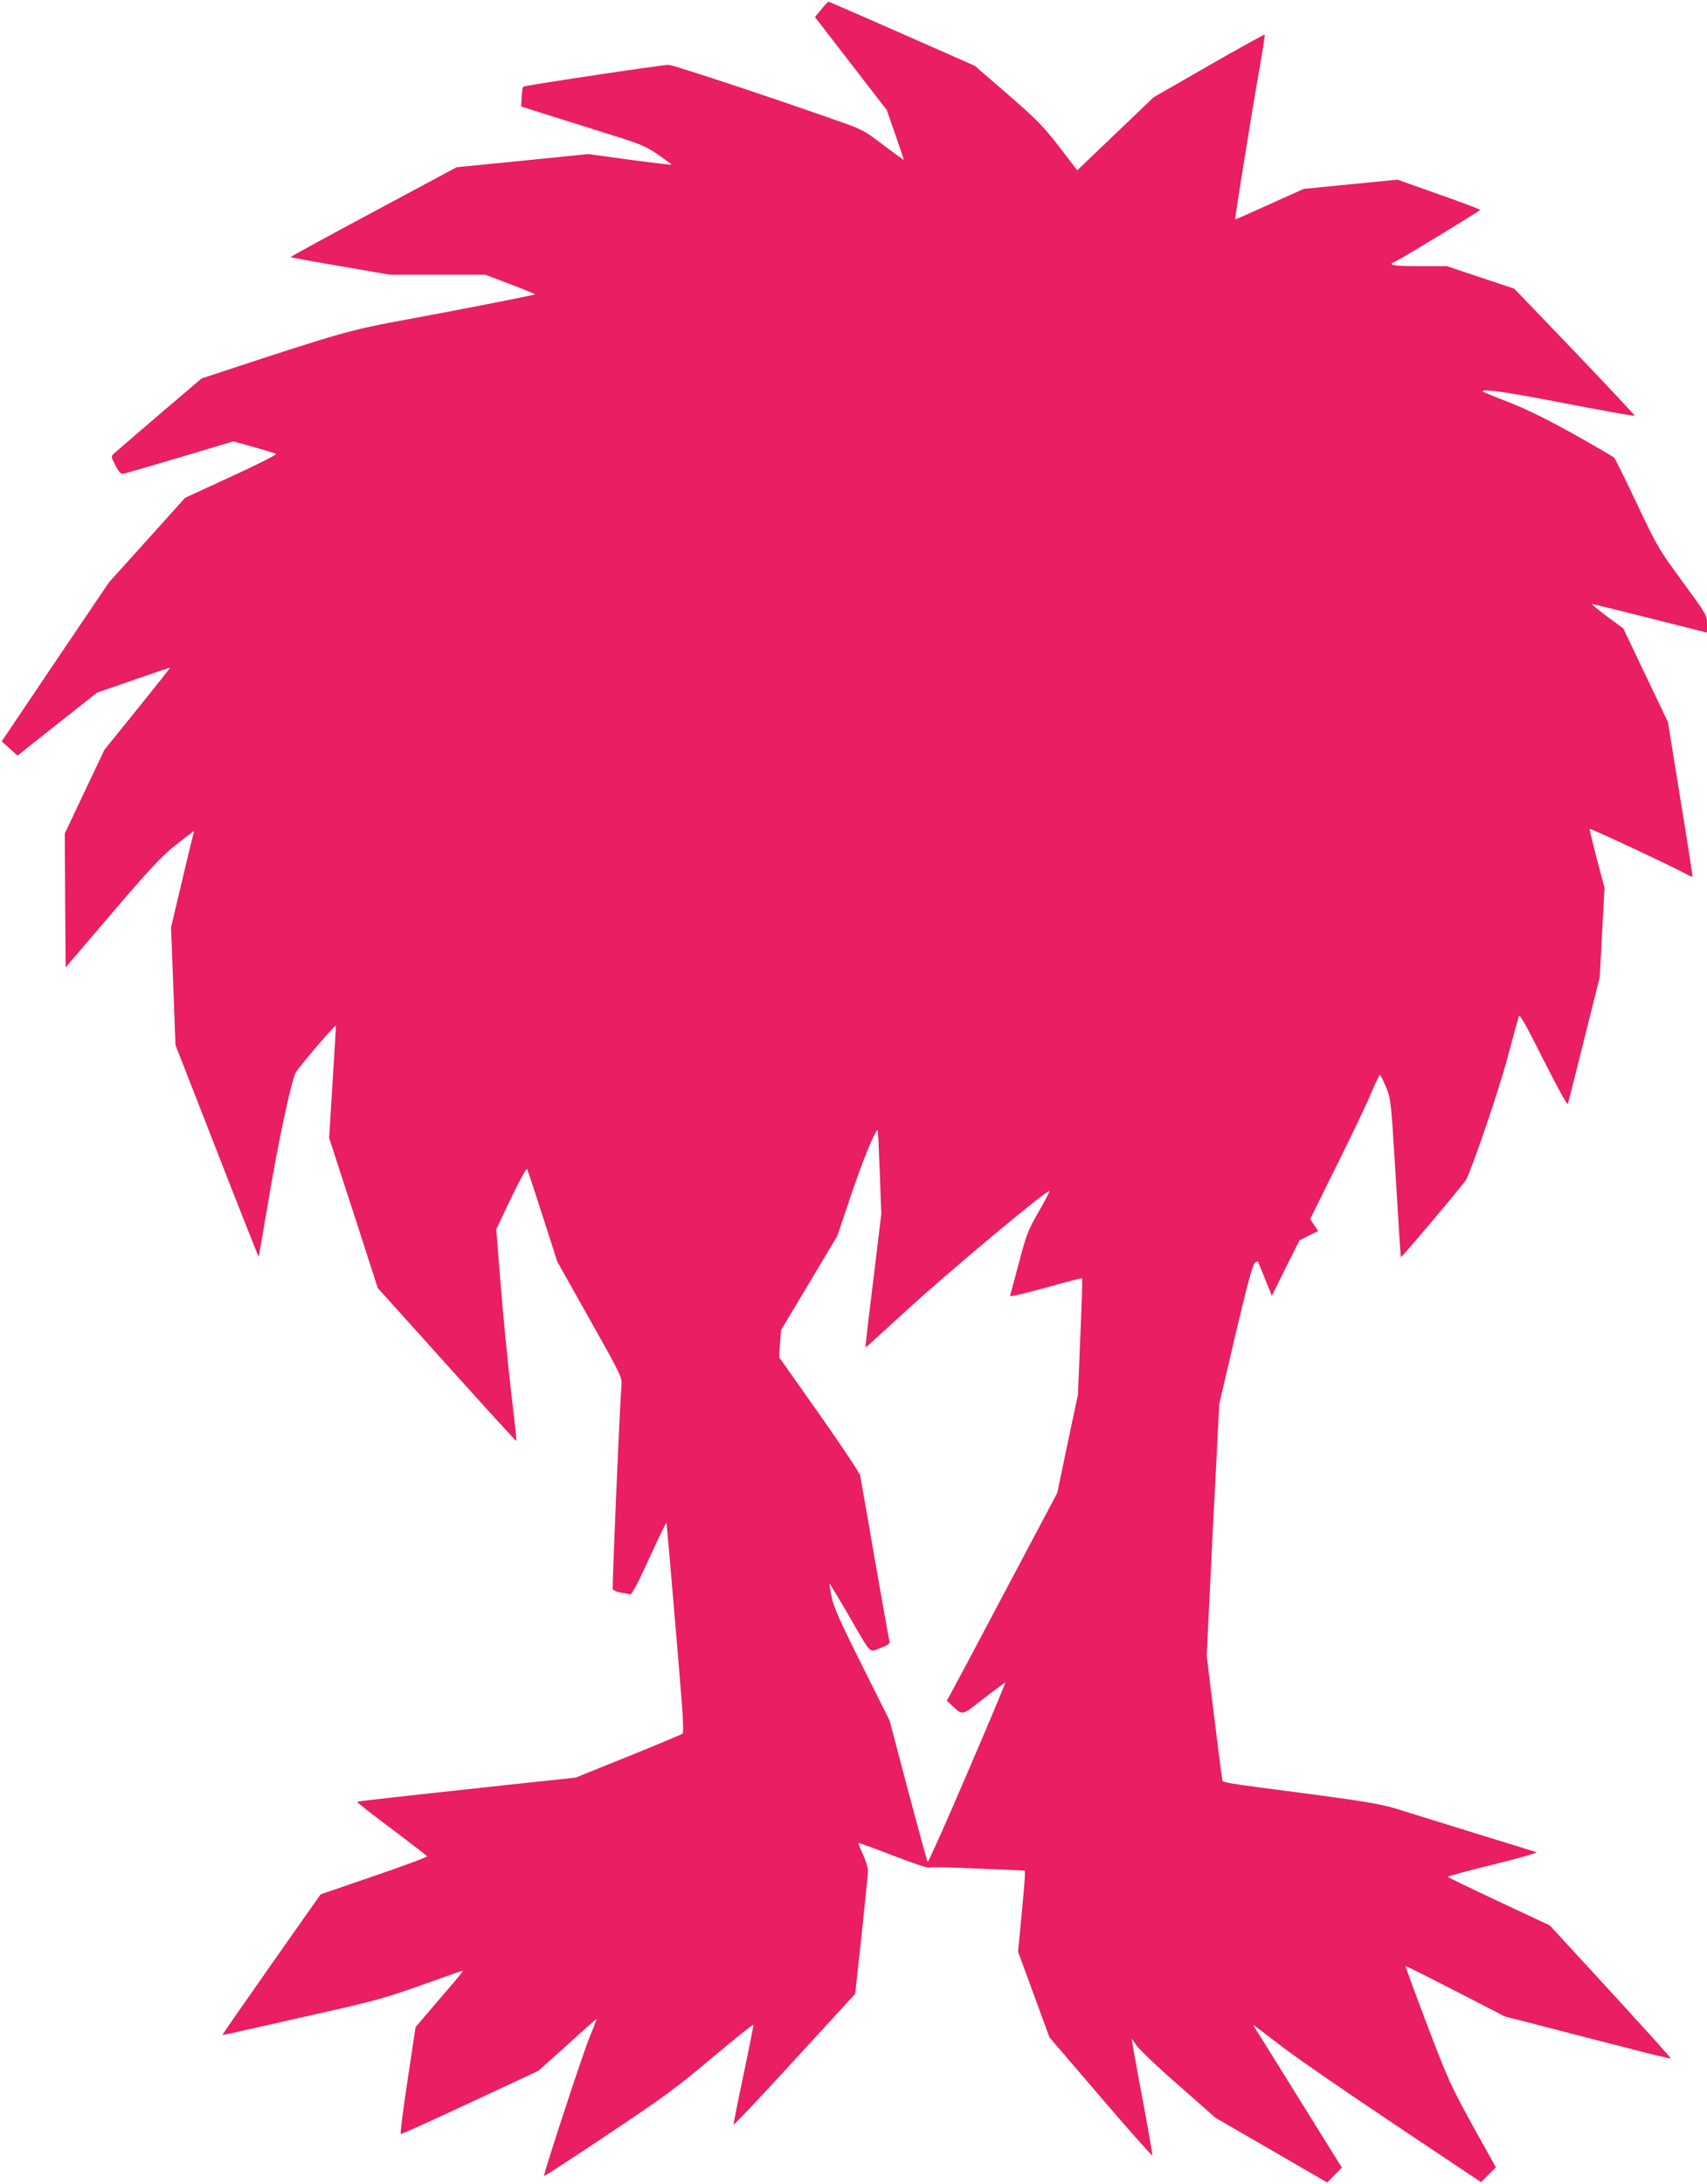 <?xml version="1.0" standalone="no"?>
<!DOCTYPE svg PUBLIC "-//W3C//DTD SVG 20010904//EN"
 "http://www.w3.org/TR/2001/REC-SVG-20010904/DTD/svg10.dtd">
<svg version="1.0" xmlns="http://www.w3.org/2000/svg"
 width="1001pt" height="1280pt" viewBox="0 0 1001 1280"
 preserveAspectRatio="xMidYMid meet">
<g transform="translate(0,1280) scale(0.1,-0.1)"
fill="#e91e63" stroke="none">
<path d="M4816 12745 l-37 -45 210 -272 211 -273 50 -143 c27 -79 50 -146 50
-148 0 -3 -54 36 -120 86 -120 91 -122 91 -308 156 -396 139 -927 314 -951
314 -42 0 -845 -121 -853 -128 -3 -4 -8 -31 -9 -61 l-3 -55 69 -22 c39 -13
200 -63 359 -113 273 -85 293 -92 373 -146 46 -32 83 -59 81 -60 -2 -2 -113
11 -246 29 l-244 33 -385 -39 -385 -38 -489 -262 c-269 -144 -487 -263 -485
-265 2 -2 133 -26 292 -53 l289 -50 280 0 280 0 148 -56 c81 -31 146 -58 145
-59 -5 -5 -502 -102 -793 -155 -291 -54 -365 -75 -1032 -295 l-131 -43 -249
-212 c-136 -117 -256 -220 -266 -229 -16 -16 -16 -19 10 -69 25 -46 31 -52 53
-47 27 6 369 107 537 158 l101 30 119 -33 c65 -18 124 -36 131 -40 8 -4 -103
-60 -260 -132 l-273 -126 -223 -248 -223 -247 -315 -466 -314 -466 46 -42 47
-42 91 73 c50 39 155 122 233 184 l141 112 214 74 c117 41 214 74 215 72 1 -1
-85 -110 -191 -241 l-194 -240 -116 -245 -116 -245 2 -392 3 -393 274 321
c220 257 292 334 365 391 124 98 117 93 112 77 -3 -8 -34 -135 -69 -284 l-64
-270 13 -345 13 -345 243 -622 c133 -342 244 -621 245 -620 1 2 27 153 58 336
55 333 136 708 160 746 29 46 235 286 235 273 0 -7 -9 -158 -20 -335 l-20
-323 143 -439 142 -440 405 -450 c222 -247 406 -449 408 -447 2 2 -13 140 -33
307 -19 167 -46 446 -60 619 l-25 315 87 183 c51 106 90 177 94 170 4 -7 45
-132 92 -278 l85 -265 190 -338 c189 -336 190 -339 186 -390 -10 -119 -55
-1180 -51 -1192 3 -6 23 -15 45 -19 22 -3 47 -8 55 -11 10 -5 40 49 113 209
54 118 100 213 102 212 2 -3 74 -842 92 -1080 6 -82 8 -152 3 -157 -4 -4 -147
-64 -318 -133 l-310 -125 -385 -41 c-749 -81 -890 -97 -895 -101 -2 -3 88 -74
201 -158 112 -84 206 -157 209 -161 2 -4 -137 -56 -310 -115 l-315 -108 -289
-411 c-159 -226 -288 -412 -287 -413 1 -1 69 13 151 32 83 18 292 66 465 105
268 60 350 83 552 155 130 47 239 85 243 85 3 0 -33 -46 -82 -102 -49 -57
-113 -131 -142 -166 l-54 -63 -47 -312 c-26 -172 -44 -313 -40 -315 4 -1 187
81 407 184 l401 187 169 152 c92 84 169 152 171 151 1 -2 -17 -50 -41 -107
-35 -83 -267 -790 -267 -813 0 -3 169 106 375 244 331 221 403 274 612 450
131 110 239 197 241 192 1 -5 -25 -136 -58 -292 -33 -156 -59 -288 -58 -292 2
-5 163 166 358 379 l355 387 37 341 c20 187 37 356 38 377 0 20 -13 64 -30 99
-16 35 -28 65 -26 67 2 2 93 -31 201 -73 108 -42 203 -74 212 -71 9 4 139 1
289 -6 l274 -12 0 -30 c0 -17 -9 -124 -20 -238 l-20 -207 92 -251 92 -251 300
-350 c165 -193 302 -347 303 -342 2 4 -25 160 -60 346 -35 185 -62 337 -60
337 1 0 13 -17 27 -38 13 -20 122 -125 244 -231 l220 -194 327 -189 328 -190
43 44 43 43 -255 410 c-141 226 -258 415 -262 420 -3 6 1 5 9 -1 8 -6 81 -62
164 -125 82 -63 377 -266 654 -451 l506 -338 43 43 44 44 -137 246 c-127 232
-144 268 -266 588 -71 188 -128 343 -126 345 2 2 133 -64 293 -146 l289 -149
215 -55 c118 -31 336 -87 485 -125 148 -39 271 -68 273 -66 2 2 -157 178 -353
392 l-357 388 -299 140 c-164 77 -299 142 -299 145 0 3 120 36 268 72 147 36
260 69 252 72 -8 3 -177 55 -375 116 -198 61 -403 125 -455 141 -71 22 -179
41 -425 74 -639 84 -583 75 -588 99 -3 11 -24 179 -48 372 l-43 351 18 364 c9
200 26 532 37 738 l19 373 95 407 c66 279 101 410 112 418 9 7 18 12 19 10 1
-1 20 -47 42 -102 l40 -100 81 163 81 162 55 28 55 27 -24 35 -23 35 156 315
c86 173 177 363 201 422 25 59 48 108 52 108 3 0 19 -33 36 -72 29 -72 29 -76
57 -533 15 -253 28 -461 30 -463 4 -4 370 430 382 453 38 72 193 528 243 715
34 124 63 234 67 245 4 14 44 -57 143 -255 82 -162 140 -269 144 -260 3 8 46
179 96 379 l91 364 14 262 14 262 -45 168 c-24 93 -43 172 -42 177 2 6 517
-235 581 -273 11 -6 20 -9 22 -7 1 2 -30 206 -71 454 l-73 451 -131 275 -131
275 -97 71 c-52 40 -92 72 -86 72 5 0 159 -38 342 -84 l332 -84 0 52 c0 50 -3
55 -143 246 -139 189 -147 203 -267 455 -67 143 -128 265 -134 272 -6 7 -115
70 -242 141 -160 89 -277 146 -382 187 -84 32 -151 60 -149 62 15 14 149 -6
490 -72 219 -42 401 -75 403 -72 2 2 -156 171 -351 375 l-355 370 -198 66
-197 66 -163 0 c-149 0 -190 7 -144 25 25 9 501 299 502 305 0 3 -109 44 -242
91 l-243 86 -275 -27 -275 -27 -200 -90 c-110 -50 -201 -90 -202 -89 -3 2 99
638 137 850 22 126 39 231 36 233 -2 2 -150 -79 -327 -181 l-324 -186 -224
-214 -224 -214 -106 138 c-93 120 -130 158 -300 306 l-194 168 -426 188 c-234
103 -429 188 -432 188 -4 0 -23 -20 -43 -45z m343 -6816 l9 -244 -47 -390
c-27 -214 -47 -391 -46 -393 1 -1 102 90 225 203 242 224 843 726 854 714 2
-2 -26 -57 -63 -121 -62 -107 -72 -133 -116 -300 -27 -101 -50 -188 -52 -194
-2 -6 91 16 207 48 117 33 214 58 216 56 2 -3 -3 -157 -11 -344 l-14 -339 -61
-287 -60 -288 -306 -577 c-168 -318 -314 -592 -324 -609 l-18 -32 31 -29 c65
-59 53 -62 187 43 67 52 124 94 125 92 2 -2 -98 -241 -223 -531 -124 -290
-229 -524 -232 -520 -4 5 -55 193 -115 418 l-108 410 -164 328 c-132 264 -166
342 -177 400 -8 40 -13 73 -11 75 1 1 50 -80 108 -180 143 -246 121 -223 190
-197 43 16 56 26 53 38 -3 9 -41 225 -86 481 -44 256 -83 477 -86 492 -3 15
-111 177 -240 360 l-235 333 5 79 6 80 165 276 165 276 79 234 c67 201 147
397 158 386 2 -2 7 -113 12 -247z"/>
</g>
</svg>
